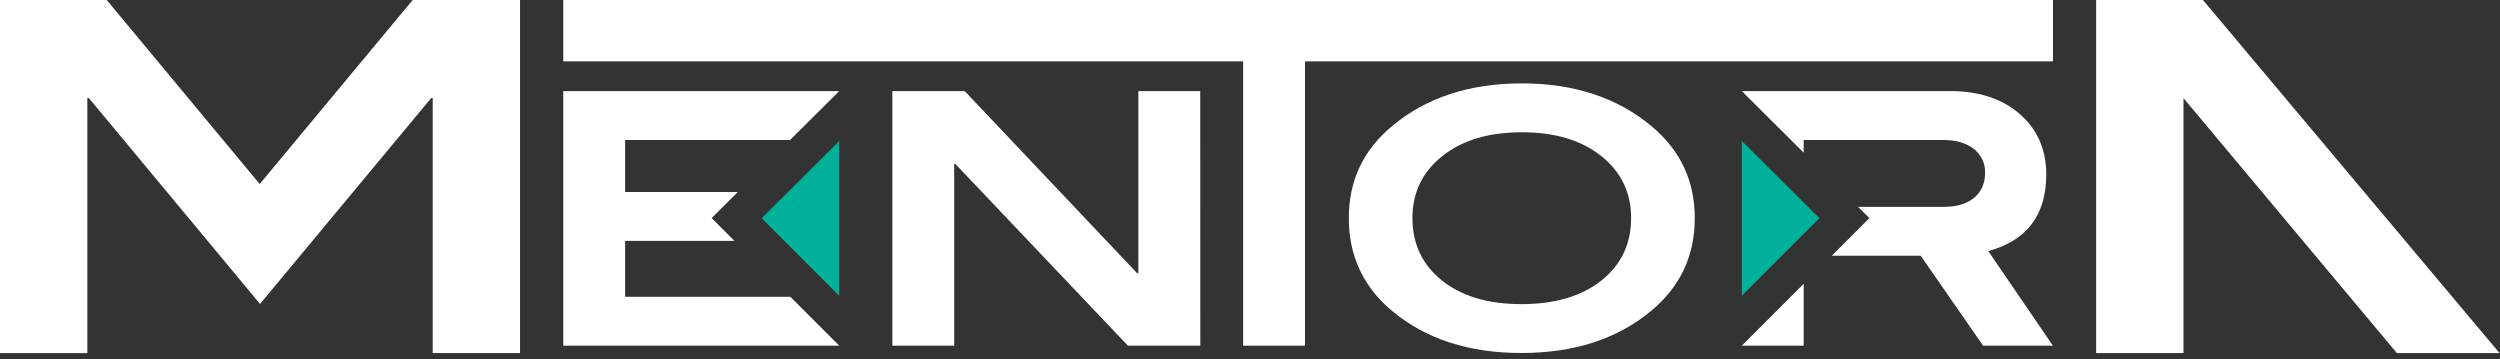 <svg width="167" height="24" viewBox="0 0 167 24" fill="none" xmlns="http://www.w3.org/2000/svg">
<rect x="0" y="0" width="167" height="24" fill="#333333" stroke="none"/>
<g clip-path="url(#clip0_3616_2943)">
<path d="M56.063 19.76V9.418L50.879 14.575L56.063 19.76Z" fill="#00B09B"/>
<path d="M116.354 19.76V9.418L121.538 14.575L116.354 19.76Z" fill="#00B09B"/>
<path d="M166.97 23.586L160.785 16.224L157.426 12.226L146.839 -0.378L146.809 -0.414H140.023H140.024H140.023V23.586H145.858V6.556L155.514 18.094L160.11 23.585V23.586H166.97Z" fill="white"/>
<path d="M41.759 19.825V16.091H49.062L47.538 14.566L49.286 12.826H41.759V9.351H52.777L56.059 6.086H37.625V23.09H56.062L52.797 19.825H41.759Z" fill="white"/>
<path d="M80.181 23.09H75.344L63.812 10.946H63.741V23.09H59.609V6.086H64.442L75.958 18.247H76.044V6.086H80.176L80.181 23.09Z" fill="white"/>
<path d="M137.139 4.099H87.174V23.092H83.042V4.099H37.627V-0.414H137.139V4.099Z" fill="white"/>
<path d="M113.21 14.562C113.21 17.099 112.231 19.173 110.274 20.786C108.019 22.649 105.138 23.58 101.631 23.58C98.124 23.58 95.251 22.649 93.011 20.786C91.07 19.174 90.099 17.099 90.1 14.562C90.1 12.057 91.078 9.998 93.035 8.385C95.305 6.509 98.178 5.57 101.652 5.57C105.127 5.57 108 6.51 110.272 8.388C112.23 10.001 113.21 12.059 113.21 14.562ZM108.958 14.562C108.958 12.864 108.293 11.485 106.962 10.423C105.632 9.362 103.862 8.832 101.652 8.835C99.444 8.835 97.675 9.366 96.345 10.427C95.015 11.488 94.35 12.866 94.35 14.562C94.35 16.292 95.007 17.683 96.323 18.736C97.638 19.789 99.407 20.316 101.631 20.316C103.869 20.316 105.65 19.789 106.974 18.736C108.299 17.683 108.96 16.292 108.958 14.562Z" fill="white"/>
<path d="M132.817 16.772C135.399 16.068 136.69 14.361 136.69 11.652C136.69 9.993 136.103 8.65 134.928 7.624C133.754 6.598 132.204 6.085 130.28 6.086H116.354L120.485 10.198V9.351H129.81C130.671 9.351 131.352 9.552 131.853 9.953C132.095 10.139 132.289 10.38 132.419 10.656C132.55 10.931 132.613 11.234 132.604 11.539C132.604 12.243 132.362 12.799 131.877 13.207C131.392 13.614 130.711 13.818 129.834 13.818H124.119L124.875 14.57L122.364 17.081H128.303L132.468 23.09H137.134L132.817 16.772ZM120.486 23.09V18.958L116.354 23.09H120.486Z" fill="white"/>
<path d="M34.739 23.585H28.905V6.547H28.805L17.37 20.304L5.934 6.547H5.834V23.589H0V-0.414H6.784L17.348 12.292L27.911 -0.414H34.739V23.585Z" fill="white"/>
</g>
<defs>
<clipPath id="clip0_3616_2943">
<rect width="167" height="24" fill="white"/>
</clipPath>
</defs>
</svg>
